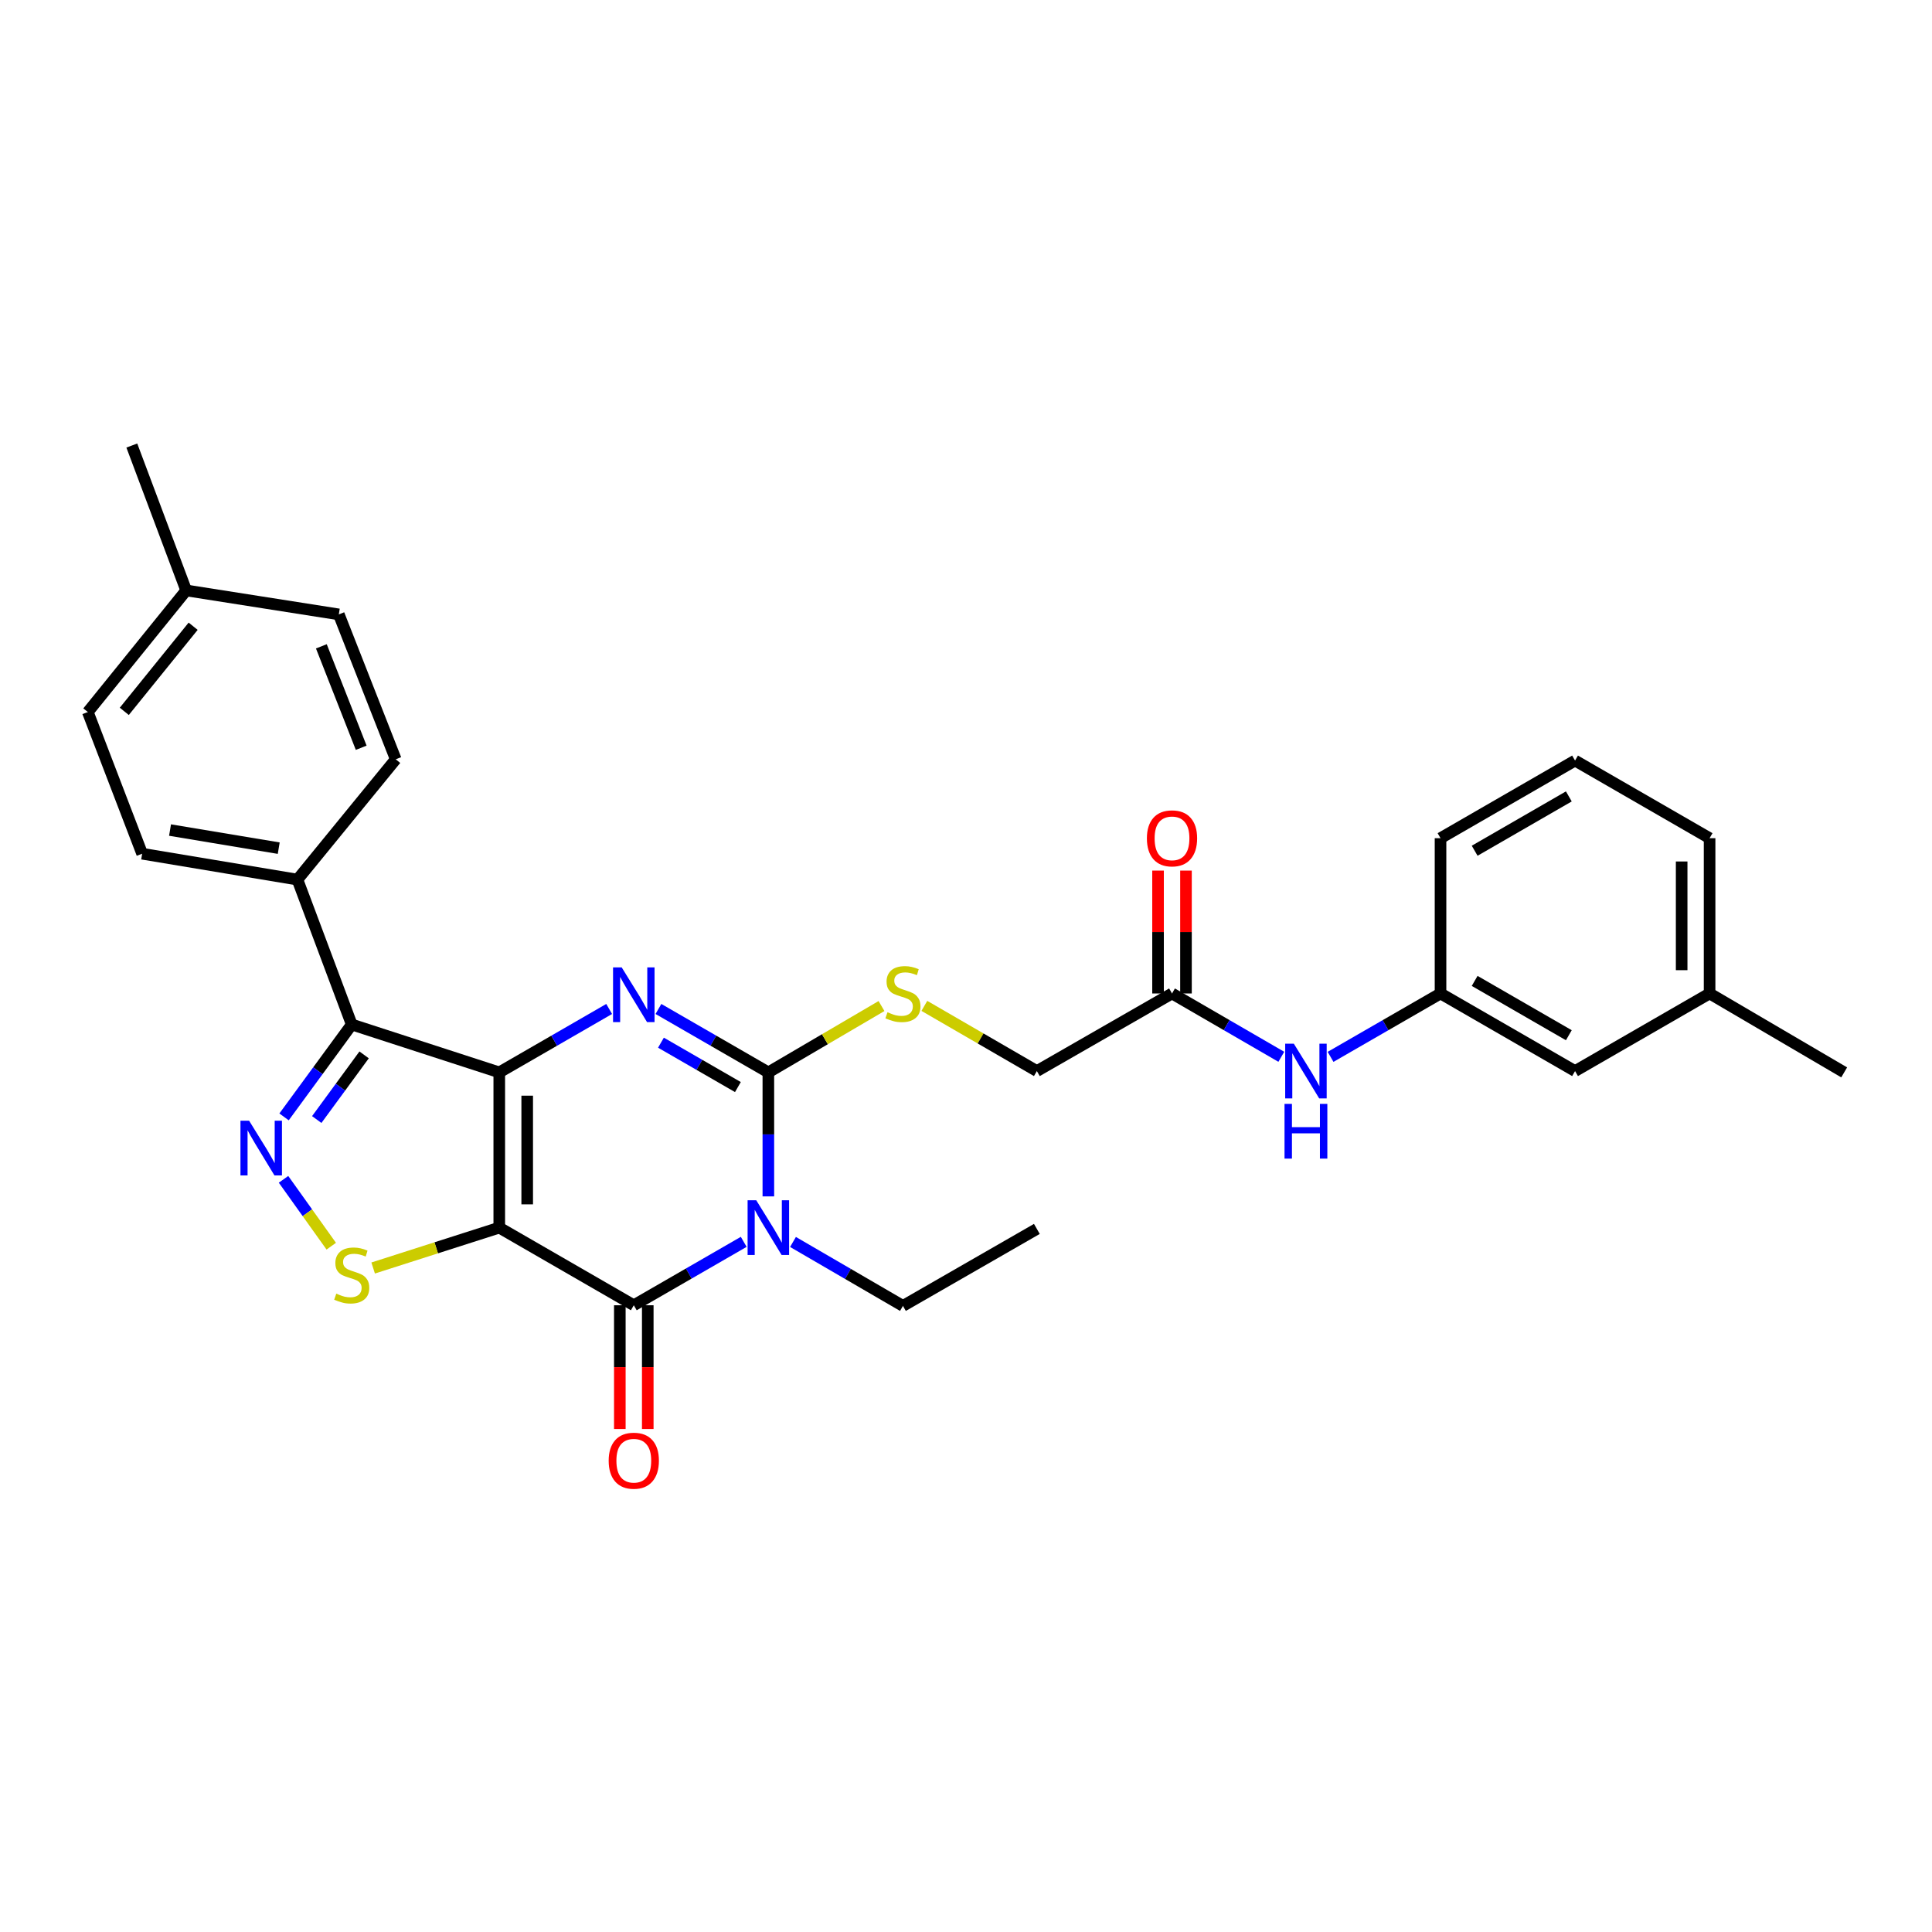 <?xml version='1.0' encoding='iso-8859-1'?>
<svg version='1.1' baseProfile='full'
              xmlns='http://www.w3.org/2000/svg'
                      xmlns:rdkit='http://www.rdkit.org/xml'
                      xmlns:xlink='http://www.w3.org/1999/xlink'
                  xml:space='preserve'
width='1000px' height='1000px' viewBox='0 0 1000 1000'>
<!-- END OF HEADER -->
<rect style='opacity:1.0;fill:#FFFFFF;stroke:none' width='1000' height='1000' x='0' y='0'> </rect>
<path class='bond-0' d='M 258.42,555.066 L 258.42,635.421' style='fill:none;fill-rule:evenodd;stroke:#000000;stroke-width:6px;stroke-linecap:butt;stroke-linejoin:miter;stroke-opacity:1' />
<path class='bond-0' d='M 272.88,567.119 L 272.88,623.367' style='fill:none;fill-rule:evenodd;stroke:#000000;stroke-width:6px;stroke-linecap:butt;stroke-linejoin:miter;stroke-opacity:1' />
<path class='bond-2' d='M 258.42,555.066 L 286.861,538.653' style='fill:none;fill-rule:evenodd;stroke:#000000;stroke-width:6px;stroke-linecap:butt;stroke-linejoin:miter;stroke-opacity:1' />
<path class='bond-2' d='M 286.861,538.653 L 315.301,522.241' style='fill:none;fill-rule:evenodd;stroke:#0000FF;stroke-width:6px;stroke-linecap:butt;stroke-linejoin:miter;stroke-opacity:1' />
<path class='bond-5' d='M 258.42,555.066 L 182.058,530.283' style='fill:none;fill-rule:evenodd;stroke:#000000;stroke-width:6px;stroke-linecap:butt;stroke-linejoin:miter;stroke-opacity:1' />
<path class='bond-4' d='M 258.42,635.421 L 328.051,675.602' style='fill:none;fill-rule:evenodd;stroke:#000000;stroke-width:6px;stroke-linecap:butt;stroke-linejoin:miter;stroke-opacity:1' />
<path class='bond-7' d='M 258.42,635.421 L 225.781,645.869' style='fill:none;fill-rule:evenodd;stroke:#000000;stroke-width:6px;stroke-linecap:butt;stroke-linejoin:miter;stroke-opacity:1' />
<path class='bond-7' d='M 225.781,645.869 L 193.142,656.317' style='fill:none;fill-rule:evenodd;stroke:#CCCC00;stroke-width:6px;stroke-linecap:butt;stroke-linejoin:miter;stroke-opacity:1' />
<path class='bond-1' d='M 397.698,619.252 L 397.698,587.159' style='fill:none;fill-rule:evenodd;stroke:#0000FF;stroke-width:6px;stroke-linecap:butt;stroke-linejoin:miter;stroke-opacity:1' />
<path class='bond-1' d='M 397.698,587.159 L 397.698,555.066' style='fill:none;fill-rule:evenodd;stroke:#000000;stroke-width:6px;stroke-linecap:butt;stroke-linejoin:miter;stroke-opacity:1' />
<path class='bond-15' d='M 410.453,642.838 L 438.907,659.385' style='fill:none;fill-rule:evenodd;stroke:#0000FF;stroke-width:6px;stroke-linecap:butt;stroke-linejoin:miter;stroke-opacity:1' />
<path class='bond-15' d='M 438.907,659.385 L 467.361,675.932' style='fill:none;fill-rule:evenodd;stroke:#000000;stroke-width:6px;stroke-linecap:butt;stroke-linejoin:miter;stroke-opacity:1' />
<path class='bond-31' d='M 384.948,642.777 L 356.5,659.19' style='fill:none;fill-rule:evenodd;stroke:#0000FF;stroke-width:6px;stroke-linecap:butt;stroke-linejoin:miter;stroke-opacity:1' />
<path class='bond-31' d='M 356.5,659.19 L 328.051,675.602' style='fill:none;fill-rule:evenodd;stroke:#000000;stroke-width:6px;stroke-linecap:butt;stroke-linejoin:miter;stroke-opacity:1' />
<path class='bond-3' d='M 340.801,522.24 L 369.25,538.653' style='fill:none;fill-rule:evenodd;stroke:#0000FF;stroke-width:6px;stroke-linecap:butt;stroke-linejoin:miter;stroke-opacity:1' />
<path class='bond-3' d='M 369.25,538.653 L 397.698,555.066' style='fill:none;fill-rule:evenodd;stroke:#000000;stroke-width:6px;stroke-linecap:butt;stroke-linejoin:miter;stroke-opacity:1' />
<path class='bond-3' d='M 342.11,539.688 L 362.024,551.177' style='fill:none;fill-rule:evenodd;stroke:#0000FF;stroke-width:6px;stroke-linecap:butt;stroke-linejoin:miter;stroke-opacity:1' />
<path class='bond-3' d='M 362.024,551.177 L 381.938,562.666' style='fill:none;fill-rule:evenodd;stroke:#000000;stroke-width:6px;stroke-linecap:butt;stroke-linejoin:miter;stroke-opacity:1' />
<path class='bond-8' d='M 397.698,555.066 L 426.98,537.895' style='fill:none;fill-rule:evenodd;stroke:#000000;stroke-width:6px;stroke-linecap:butt;stroke-linejoin:miter;stroke-opacity:1' />
<path class='bond-8' d='M 426.98,537.895 L 456.263,520.725' style='fill:none;fill-rule:evenodd;stroke:#CCCC00;stroke-width:6px;stroke-linecap:butt;stroke-linejoin:miter;stroke-opacity:1' />
<path class='bond-11' d='M 320.821,675.602 L 320.821,707.623' style='fill:none;fill-rule:evenodd;stroke:#000000;stroke-width:6px;stroke-linecap:butt;stroke-linejoin:miter;stroke-opacity:1' />
<path class='bond-11' d='M 320.821,707.623 L 320.821,739.644' style='fill:none;fill-rule:evenodd;stroke:#FF0000;stroke-width:6px;stroke-linecap:butt;stroke-linejoin:miter;stroke-opacity:1' />
<path class='bond-11' d='M 335.281,675.602 L 335.281,707.623' style='fill:none;fill-rule:evenodd;stroke:#000000;stroke-width:6px;stroke-linecap:butt;stroke-linejoin:miter;stroke-opacity:1' />
<path class='bond-11' d='M 335.281,707.623 L 335.281,739.644' style='fill:none;fill-rule:evenodd;stroke:#FF0000;stroke-width:6px;stroke-linecap:butt;stroke-linejoin:miter;stroke-opacity:1' />
<path class='bond-6' d='M 182.058,530.283 L 164.542,554.192' style='fill:none;fill-rule:evenodd;stroke:#000000;stroke-width:6px;stroke-linecap:butt;stroke-linejoin:miter;stroke-opacity:1' />
<path class='bond-6' d='M 164.542,554.192 L 147.026,578.101' style='fill:none;fill-rule:evenodd;stroke:#0000FF;stroke-width:6px;stroke-linecap:butt;stroke-linejoin:miter;stroke-opacity:1' />
<path class='bond-6' d='M 188.467,546.001 L 176.206,562.737' style='fill:none;fill-rule:evenodd;stroke:#000000;stroke-width:6px;stroke-linecap:butt;stroke-linejoin:miter;stroke-opacity:1' />
<path class='bond-6' d='M 176.206,562.737 L 163.945,579.474' style='fill:none;fill-rule:evenodd;stroke:#0000FF;stroke-width:6px;stroke-linecap:butt;stroke-linejoin:miter;stroke-opacity:1' />
<path class='bond-9' d='M 182.058,530.283 L 153.95,455.278' style='fill:none;fill-rule:evenodd;stroke:#000000;stroke-width:6px;stroke-linecap:butt;stroke-linejoin:miter;stroke-opacity:1' />
<path class='bond-30' d='M 146.751,610.419 L 159.105,627.72' style='fill:none;fill-rule:evenodd;stroke:#0000FF;stroke-width:6px;stroke-linecap:butt;stroke-linejoin:miter;stroke-opacity:1' />
<path class='bond-30' d='M 159.105,627.72 L 171.459,645.022' style='fill:none;fill-rule:evenodd;stroke:#CCCC00;stroke-width:6px;stroke-linecap:butt;stroke-linejoin:miter;stroke-opacity:1' />
<path class='bond-16' d='M 478.444,520.639 L 507.562,537.511' style='fill:none;fill-rule:evenodd;stroke:#CCCC00;stroke-width:6px;stroke-linecap:butt;stroke-linejoin:miter;stroke-opacity:1' />
<path class='bond-16' d='M 507.562,537.511 L 536.679,554.383' style='fill:none;fill-rule:evenodd;stroke:#000000;stroke-width:6px;stroke-linecap:butt;stroke-linejoin:miter;stroke-opacity:1' />
<path class='bond-17' d='M 153.95,455.278 L 73.579,441.887' style='fill:none;fill-rule:evenodd;stroke:#000000;stroke-width:6px;stroke-linecap:butt;stroke-linejoin:miter;stroke-opacity:1' />
<path class='bond-17' d='M 144.27,439.007 L 88.011,429.633' style='fill:none;fill-rule:evenodd;stroke:#000000;stroke-width:6px;stroke-linecap:butt;stroke-linejoin:miter;stroke-opacity:1' />
<path class='bond-18' d='M 153.95,455.278 L 204.831,393.006' style='fill:none;fill-rule:evenodd;stroke:#000000;stroke-width:6px;stroke-linecap:butt;stroke-linejoin:miter;stroke-opacity:1' />
<path class='bond-10' d='M 606.631,514.217 L 536.679,554.383' style='fill:none;fill-rule:evenodd;stroke:#000000;stroke-width:6px;stroke-linecap:butt;stroke-linejoin:miter;stroke-opacity:1' />
<path class='bond-12' d='M 606.631,514.217 L 634.919,530.608' style='fill:none;fill-rule:evenodd;stroke:#000000;stroke-width:6px;stroke-linecap:butt;stroke-linejoin:miter;stroke-opacity:1' />
<path class='bond-12' d='M 634.919,530.608 L 663.206,546.999' style='fill:none;fill-rule:evenodd;stroke:#0000FF;stroke-width:6px;stroke-linecap:butt;stroke-linejoin:miter;stroke-opacity:1' />
<path class='bond-14' d='M 613.861,514.217 L 613.861,482.416' style='fill:none;fill-rule:evenodd;stroke:#000000;stroke-width:6px;stroke-linecap:butt;stroke-linejoin:miter;stroke-opacity:1' />
<path class='bond-14' d='M 613.861,482.416 L 613.861,450.615' style='fill:none;fill-rule:evenodd;stroke:#FF0000;stroke-width:6px;stroke-linecap:butt;stroke-linejoin:miter;stroke-opacity:1' />
<path class='bond-14' d='M 599.402,514.217 L 599.402,482.416' style='fill:none;fill-rule:evenodd;stroke:#000000;stroke-width:6px;stroke-linecap:butt;stroke-linejoin:miter;stroke-opacity:1' />
<path class='bond-14' d='M 599.402,482.416 L 599.402,450.615' style='fill:none;fill-rule:evenodd;stroke:#FF0000;stroke-width:6px;stroke-linecap:butt;stroke-linejoin:miter;stroke-opacity:1' />
<path class='bond-13' d='M 688.7,547.031 L 717.156,530.624' style='fill:none;fill-rule:evenodd;stroke:#0000FF;stroke-width:6px;stroke-linecap:butt;stroke-linejoin:miter;stroke-opacity:1' />
<path class='bond-13' d='M 717.156,530.624 L 745.612,514.217' style='fill:none;fill-rule:evenodd;stroke:#000000;stroke-width:6px;stroke-linecap:butt;stroke-linejoin:miter;stroke-opacity:1' />
<path class='bond-19' d='M 745.612,514.217 L 815.243,554.383' style='fill:none;fill-rule:evenodd;stroke:#000000;stroke-width:6px;stroke-linecap:butt;stroke-linejoin:miter;stroke-opacity:1' />
<path class='bond-19' d='M 763.282,507.717 L 812.024,535.833' style='fill:none;fill-rule:evenodd;stroke:#000000;stroke-width:6px;stroke-linecap:butt;stroke-linejoin:miter;stroke-opacity:1' />
<path class='bond-25' d='M 745.612,514.217 L 745.612,433.846' style='fill:none;fill-rule:evenodd;stroke:#000000;stroke-width:6px;stroke-linecap:butt;stroke-linejoin:miter;stroke-opacity:1' />
<path class='bond-29' d='M 467.361,675.932 L 536.679,636.087' style='fill:none;fill-rule:evenodd;stroke:#000000;stroke-width:6px;stroke-linecap:butt;stroke-linejoin:miter;stroke-opacity:1' />
<path class='bond-21' d='M 73.579,441.887 L 45.455,368.545' style='fill:none;fill-rule:evenodd;stroke:#000000;stroke-width:6px;stroke-linecap:butt;stroke-linejoin:miter;stroke-opacity:1' />
<path class='bond-20' d='M 204.831,393.006 L 175.374,318.008' style='fill:none;fill-rule:evenodd;stroke:#000000;stroke-width:6px;stroke-linecap:butt;stroke-linejoin:miter;stroke-opacity:1' />
<path class='bond-20' d='M 186.954,387.042 L 166.334,334.544' style='fill:none;fill-rule:evenodd;stroke:#000000;stroke-width:6px;stroke-linecap:butt;stroke-linejoin:miter;stroke-opacity:1' />
<path class='bond-23' d='M 815.243,554.383 L 884.882,514.217' style='fill:none;fill-rule:evenodd;stroke:#000000;stroke-width:6px;stroke-linecap:butt;stroke-linejoin:miter;stroke-opacity:1' />
<path class='bond-22' d='M 175.374,318.008 L 96.368,305.605' style='fill:none;fill-rule:evenodd;stroke:#000000;stroke-width:6px;stroke-linecap:butt;stroke-linejoin:miter;stroke-opacity:1' />
<path class='bond-32' d='M 45.455,368.545 L 96.368,305.605' style='fill:none;fill-rule:evenodd;stroke:#000000;stroke-width:6px;stroke-linecap:butt;stroke-linejoin:miter;stroke-opacity:1' />
<path class='bond-32' d='M 64.334,368.198 L 99.973,324.14' style='fill:none;fill-rule:evenodd;stroke:#000000;stroke-width:6px;stroke-linecap:butt;stroke-linejoin:miter;stroke-opacity:1' />
<path class='bond-27' d='M 96.368,305.605 L 68.228,230.608' style='fill:none;fill-rule:evenodd;stroke:#000000;stroke-width:6px;stroke-linecap:butt;stroke-linejoin:miter;stroke-opacity:1' />
<path class='bond-28' d='M 884.882,514.217 L 954.545,555.066' style='fill:none;fill-rule:evenodd;stroke:#000000;stroke-width:6px;stroke-linecap:butt;stroke-linejoin:miter;stroke-opacity:1' />
<path class='bond-33' d='M 884.882,514.217 L 884.882,433.846' style='fill:none;fill-rule:evenodd;stroke:#000000;stroke-width:6px;stroke-linecap:butt;stroke-linejoin:miter;stroke-opacity:1' />
<path class='bond-33' d='M 870.423,502.161 L 870.423,445.902' style='fill:none;fill-rule:evenodd;stroke:#000000;stroke-width:6px;stroke-linecap:butt;stroke-linejoin:miter;stroke-opacity:1' />
<path class='bond-24' d='M 815.243,393.672 L 745.612,433.846' style='fill:none;fill-rule:evenodd;stroke:#000000;stroke-width:6px;stroke-linecap:butt;stroke-linejoin:miter;stroke-opacity:1' />
<path class='bond-24' d='M 812.025,412.223 L 763.283,440.344' style='fill:none;fill-rule:evenodd;stroke:#000000;stroke-width:6px;stroke-linecap:butt;stroke-linejoin:miter;stroke-opacity:1' />
<path class='bond-26' d='M 815.243,393.672 L 884.882,433.846' style='fill:none;fill-rule:evenodd;stroke:#000000;stroke-width:6px;stroke-linecap:butt;stroke-linejoin:miter;stroke-opacity:1' />
<path  class='atom-2' d='M 391.438 621.261
L 400.718 636.261
Q 401.638 637.741, 403.118 640.421
Q 404.598 643.101, 404.678 643.261
L 404.678 621.261
L 408.438 621.261
L 408.438 649.581
L 404.558 649.581
L 394.598 633.181
Q 393.438 631.261, 392.198 629.061
Q 390.998 626.861, 390.638 626.181
L 390.638 649.581
L 386.958 649.581
L 386.958 621.261
L 391.438 621.261
' fill='#0000FF'/>
<path  class='atom-3' d='M 321.791 500.724
L 331.071 515.724
Q 331.991 517.204, 333.471 519.884
Q 334.951 522.564, 335.031 522.724
L 335.031 500.724
L 338.791 500.724
L 338.791 529.044
L 334.911 529.044
L 324.951 512.644
Q 323.791 510.724, 322.551 508.524
Q 321.351 506.324, 320.991 505.644
L 320.991 529.044
L 317.311 529.044
L 317.311 500.724
L 321.791 500.724
' fill='#0000FF'/>
<path  class='atom-7' d='M 128.94 580.083
L 138.22 595.083
Q 139.14 596.563, 140.62 599.243
Q 142.1 601.923, 142.18 602.083
L 142.18 580.083
L 145.94 580.083
L 145.94 608.403
L 142.06 608.403
L 132.1 592.003
Q 130.94 590.083, 129.7 587.883
Q 128.5 585.683, 128.14 585.003
L 128.14 608.403
L 124.46 608.403
L 124.46 580.083
L 128.94 580.083
' fill='#0000FF'/>
<path  class='atom-8' d='M 174.058 669.585
Q 174.378 669.705, 175.698 670.265
Q 177.018 670.825, 178.458 671.185
Q 179.938 671.505, 181.378 671.505
Q 184.058 671.505, 185.618 670.225
Q 187.178 668.905, 187.178 666.625
Q 187.178 665.065, 186.378 664.105
Q 185.618 663.145, 184.418 662.625
Q 183.218 662.105, 181.218 661.505
Q 178.698 660.745, 177.178 660.025
Q 175.698 659.305, 174.618 657.785
Q 173.578 656.265, 173.578 653.705
Q 173.578 650.145, 175.978 647.945
Q 178.418 645.745, 183.218 645.745
Q 186.498 645.745, 190.218 647.305
L 189.298 650.385
Q 185.898 648.985, 183.338 648.985
Q 180.578 648.985, 179.058 650.145
Q 177.538 651.265, 177.578 653.225
Q 177.578 654.745, 178.338 655.665
Q 179.138 656.585, 180.258 657.105
Q 181.418 657.625, 183.338 658.225
Q 185.898 659.025, 187.418 659.825
Q 188.938 660.625, 190.018 662.265
Q 191.138 663.865, 191.138 666.625
Q 191.138 670.545, 188.498 672.665
Q 185.898 674.745, 181.538 674.745
Q 179.018 674.745, 177.098 674.185
Q 175.218 673.665, 172.978 672.745
L 174.058 669.585
' fill='#CCCC00'/>
<path  class='atom-9' d='M 459.361 523.937
Q 459.681 524.057, 461.001 524.617
Q 462.321 525.177, 463.761 525.537
Q 465.241 525.857, 466.681 525.857
Q 469.361 525.857, 470.921 524.577
Q 472.481 523.257, 472.481 520.977
Q 472.481 519.417, 471.681 518.457
Q 470.921 517.497, 469.721 516.977
Q 468.521 516.457, 466.521 515.857
Q 464.001 515.097, 462.481 514.377
Q 461.001 513.657, 459.921 512.137
Q 458.881 510.617, 458.881 508.057
Q 458.881 504.497, 461.281 502.297
Q 463.721 500.097, 468.521 500.097
Q 471.801 500.097, 475.521 501.657
L 474.601 504.737
Q 471.201 503.337, 468.641 503.337
Q 465.881 503.337, 464.361 504.497
Q 462.841 505.617, 462.881 507.577
Q 462.881 509.097, 463.641 510.017
Q 464.441 510.937, 465.561 511.457
Q 466.721 511.977, 468.641 512.577
Q 471.201 513.377, 472.721 514.177
Q 474.241 514.977, 475.321 516.617
Q 476.441 518.217, 476.441 520.977
Q 476.441 524.897, 473.801 527.017
Q 471.201 529.097, 466.841 529.097
Q 464.321 529.097, 462.401 528.537
Q 460.521 528.017, 458.281 527.097
L 459.361 523.937
' fill='#CCCC00'/>
<path  class='atom-12' d='M 315.051 756.054
Q 315.051 749.254, 318.411 745.454
Q 321.771 741.654, 328.051 741.654
Q 334.331 741.654, 337.691 745.454
Q 341.051 749.254, 341.051 756.054
Q 341.051 762.934, 337.651 766.854
Q 334.251 770.734, 328.051 770.734
Q 321.811 770.734, 318.411 766.854
Q 315.051 762.974, 315.051 756.054
M 328.051 767.534
Q 332.371 767.534, 334.691 764.654
Q 337.051 761.734, 337.051 756.054
Q 337.051 750.494, 334.691 747.694
Q 332.371 744.854, 328.051 744.854
Q 323.731 744.854, 321.371 747.654
Q 319.051 750.454, 319.051 756.054
Q 319.051 761.774, 321.371 764.654
Q 323.731 767.534, 328.051 767.534
' fill='#FF0000'/>
<path  class='atom-13' d='M 669.689 540.223
L 678.969 555.223
Q 679.889 556.703, 681.369 559.383
Q 682.849 562.063, 682.929 562.223
L 682.929 540.223
L 686.689 540.223
L 686.689 568.543
L 682.809 568.543
L 672.849 552.143
Q 671.689 550.223, 670.449 548.023
Q 669.249 545.823, 668.889 545.143
L 668.889 568.543
L 665.209 568.543
L 665.209 540.223
L 669.689 540.223
' fill='#0000FF'/>
<path  class='atom-13' d='M 664.869 571.375
L 668.709 571.375
L 668.709 583.415
L 683.189 583.415
L 683.189 571.375
L 687.029 571.375
L 687.029 599.695
L 683.189 599.695
L 683.189 586.615
L 668.709 586.615
L 668.709 599.695
L 664.869 599.695
L 664.869 571.375
' fill='#0000FF'/>
<path  class='atom-15' d='M 593.631 433.926
Q 593.631 427.126, 596.991 423.326
Q 600.351 419.526, 606.631 419.526
Q 612.911 419.526, 616.271 423.326
Q 619.631 427.126, 619.631 433.926
Q 619.631 440.806, 616.231 444.726
Q 612.831 448.606, 606.631 448.606
Q 600.391 448.606, 596.991 444.726
Q 593.631 440.846, 593.631 433.926
M 606.631 445.406
Q 610.951 445.406, 613.271 442.526
Q 615.631 439.606, 615.631 433.926
Q 615.631 428.366, 613.271 425.566
Q 610.951 422.726, 606.631 422.726
Q 602.311 422.726, 599.951 425.526
Q 597.631 428.326, 597.631 433.926
Q 597.631 439.646, 599.951 442.526
Q 602.311 445.406, 606.631 445.406
' fill='#FF0000'/>
</svg>
